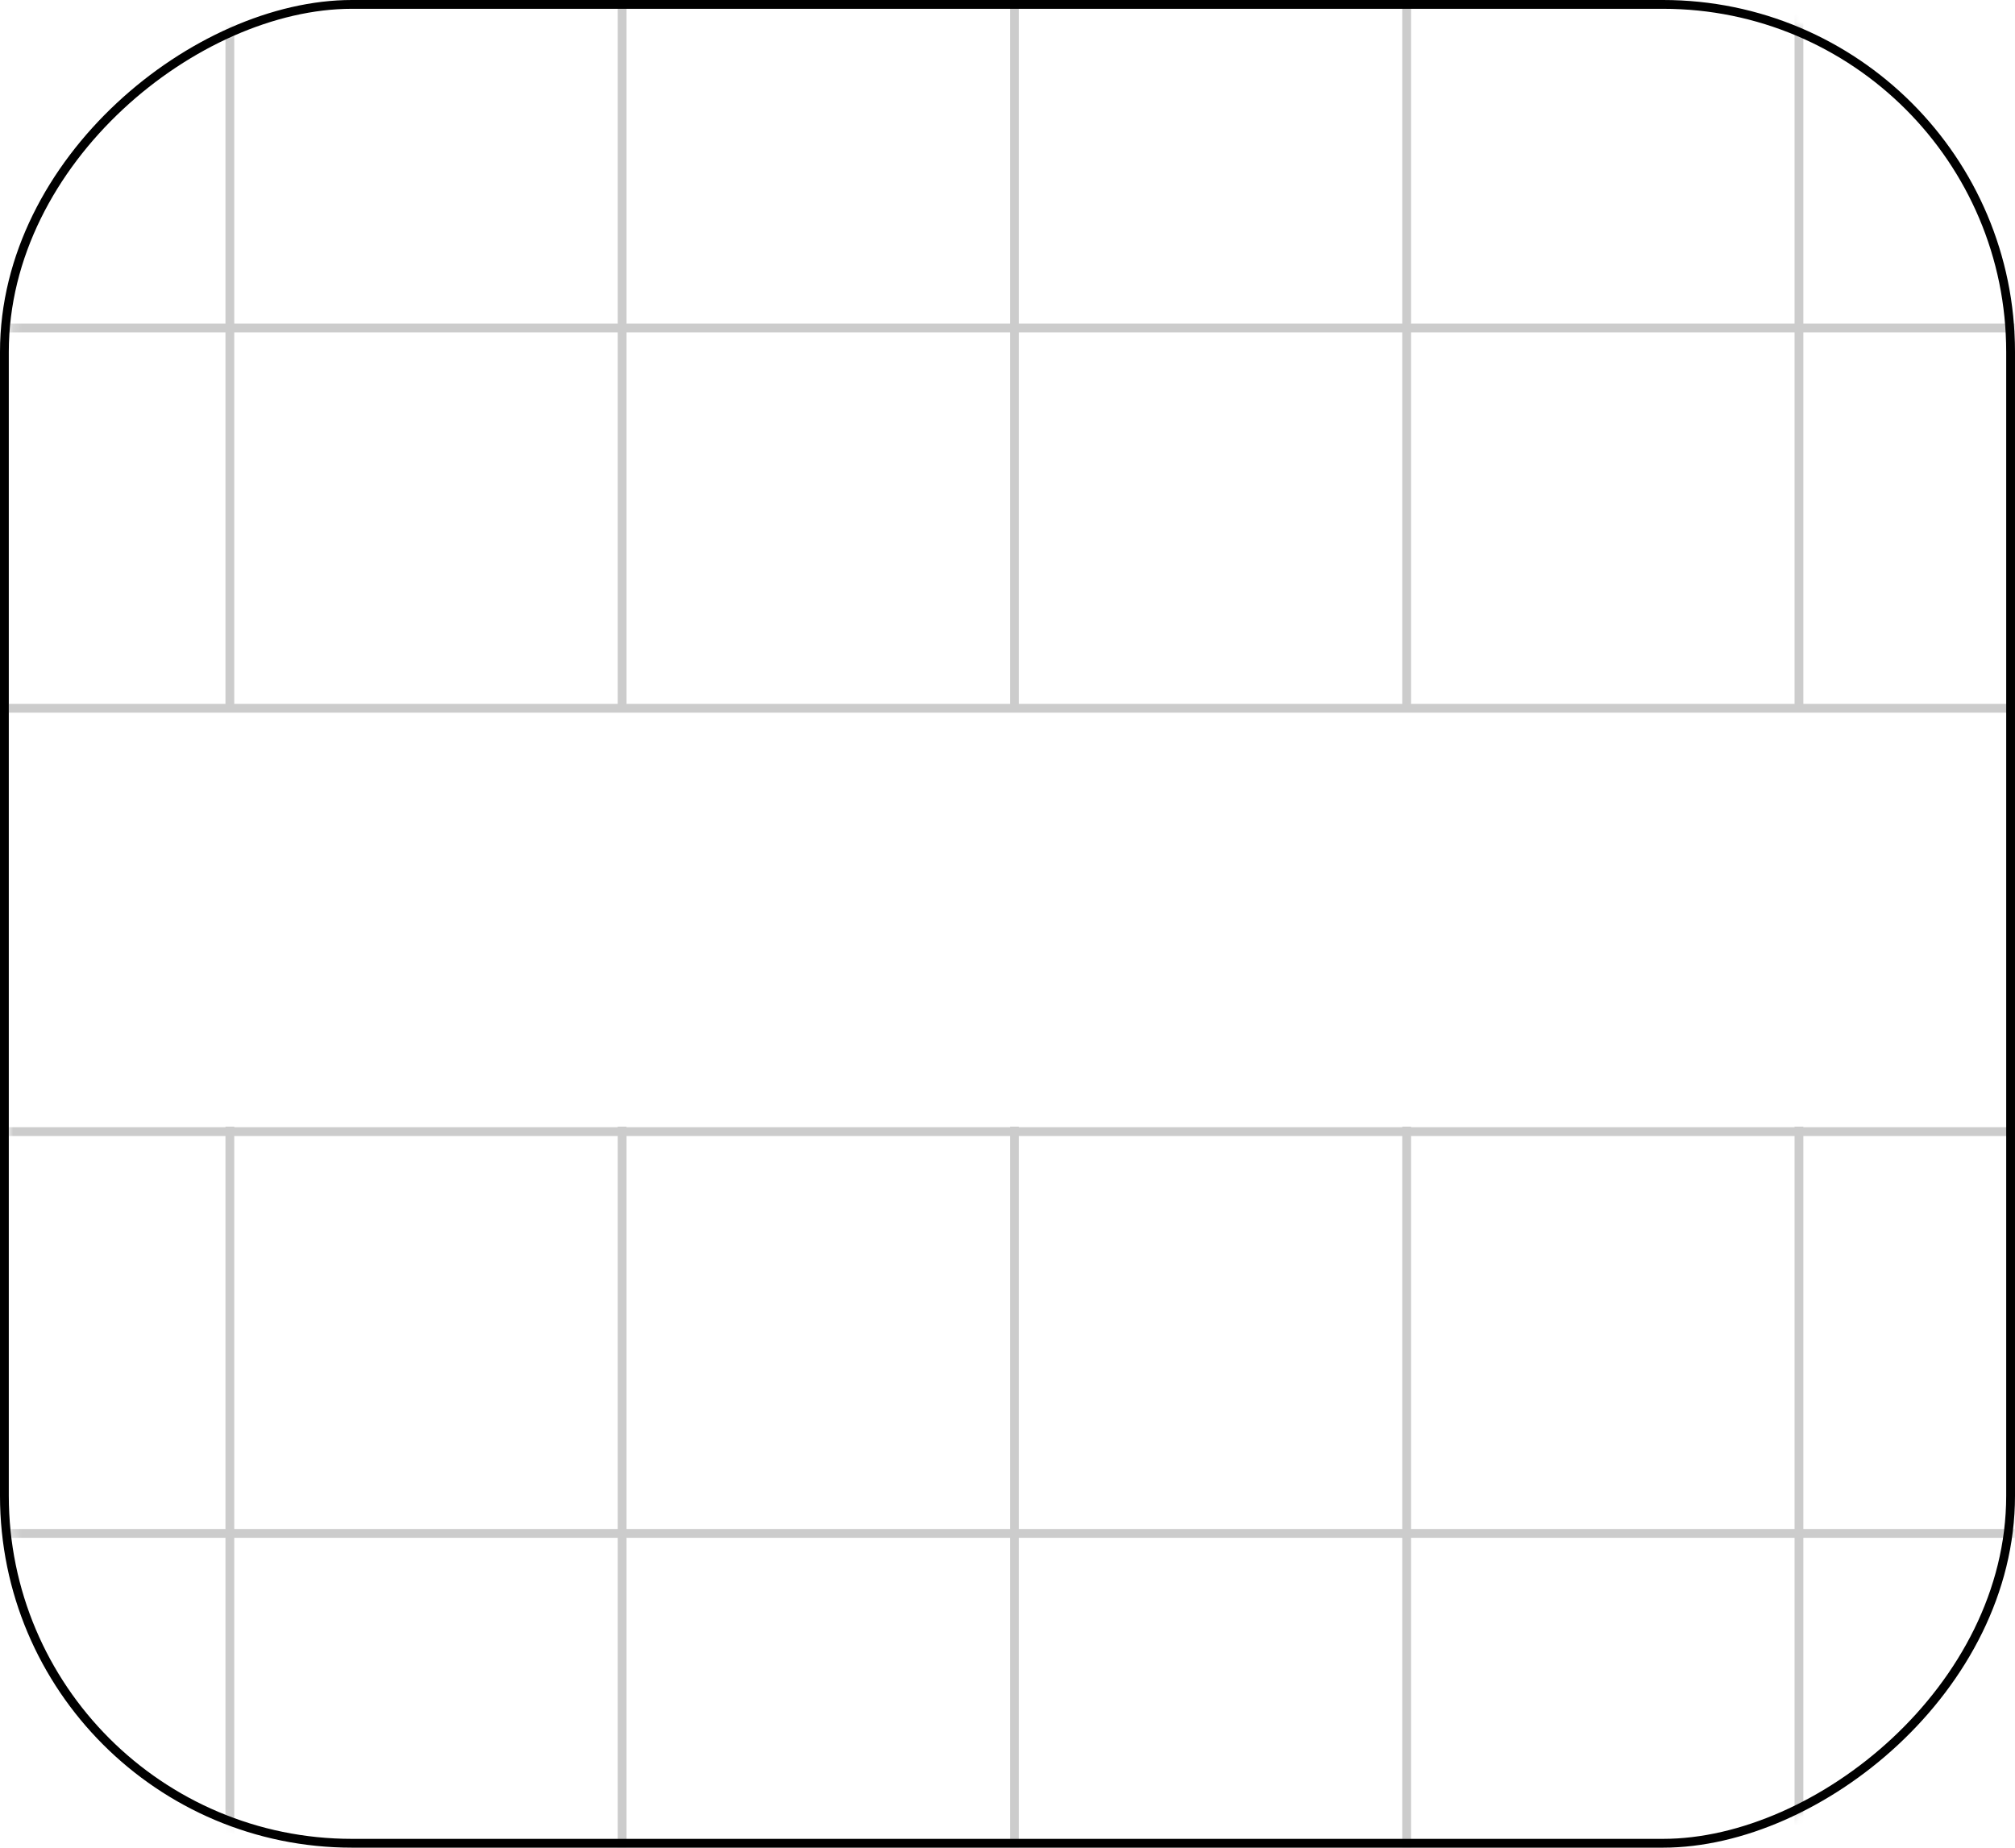 <svg width="229" height="210" viewBox="0 0 229 210" fill="none" xmlns="http://www.w3.org/2000/svg">
<mask id="mask0_934_791" style="mask-type:alpha" maskUnits="userSpaceOnUse" x="1" y="0" width="228" height="210">
<rect x="1" y="210" width="210" height="228" rx="40" transform="rotate(-90 1 210)" fill="black"></rect>
</mask>
<g mask="url(#mask0_934_791)">
<g opacity="0.2">
<line x1="230" y1="37.28" x2="1" y2="37.28" stroke="black"></line>
<line x1="230" y1="174.283" x2="1" y2="174.283" stroke="black"></line>
<line x1="230" y1="128.616" x2="1" y2="128.616" stroke="black"></line>
<line x1="70.705" y1="3.14291e-09" x2="70.705" y2="80" stroke="black"></line>
<line x1="26.124" y1="3.14291e-09" x2="26.124" y2="80" stroke="black"></line>
<line x1="204.446" y1="3.14291e-09" x2="204.446" y2="80" stroke="black"></line>
<line x1="159.866" y1="3.14291e-09" x2="159.866" y2="80" stroke="black"></line>
<line x1="115.285" y1="3.14291e-09" x2="115.285" y2="80" stroke="black"></line>
<line x1="70.705" y1="128.049" x2="70.705" y2="210" stroke="black"></line>
<line x1="26.124" y1="128.049" x2="26.124" y2="210" stroke="black"></line>
<line x1="204.446" y1="128.049" x2="204.446" y2="210" stroke="black"></line>
<line x1="159.866" y1="128.049" x2="159.866" y2="210" stroke="black"></line>
<line x1="115.285" y1="128.049" x2="115.285" y2="210" stroke="black"></line>
</g>
</g>
<line opacity="0.2" x1="229" y1="80.5" x2="1" y2="80.5" stroke="black"></line>
<rect x="0.5" y="209.5" width="209" height="228" rx="39.5" transform="rotate(-90 0.5 209.5)" stroke="black"></rect>
</svg>
